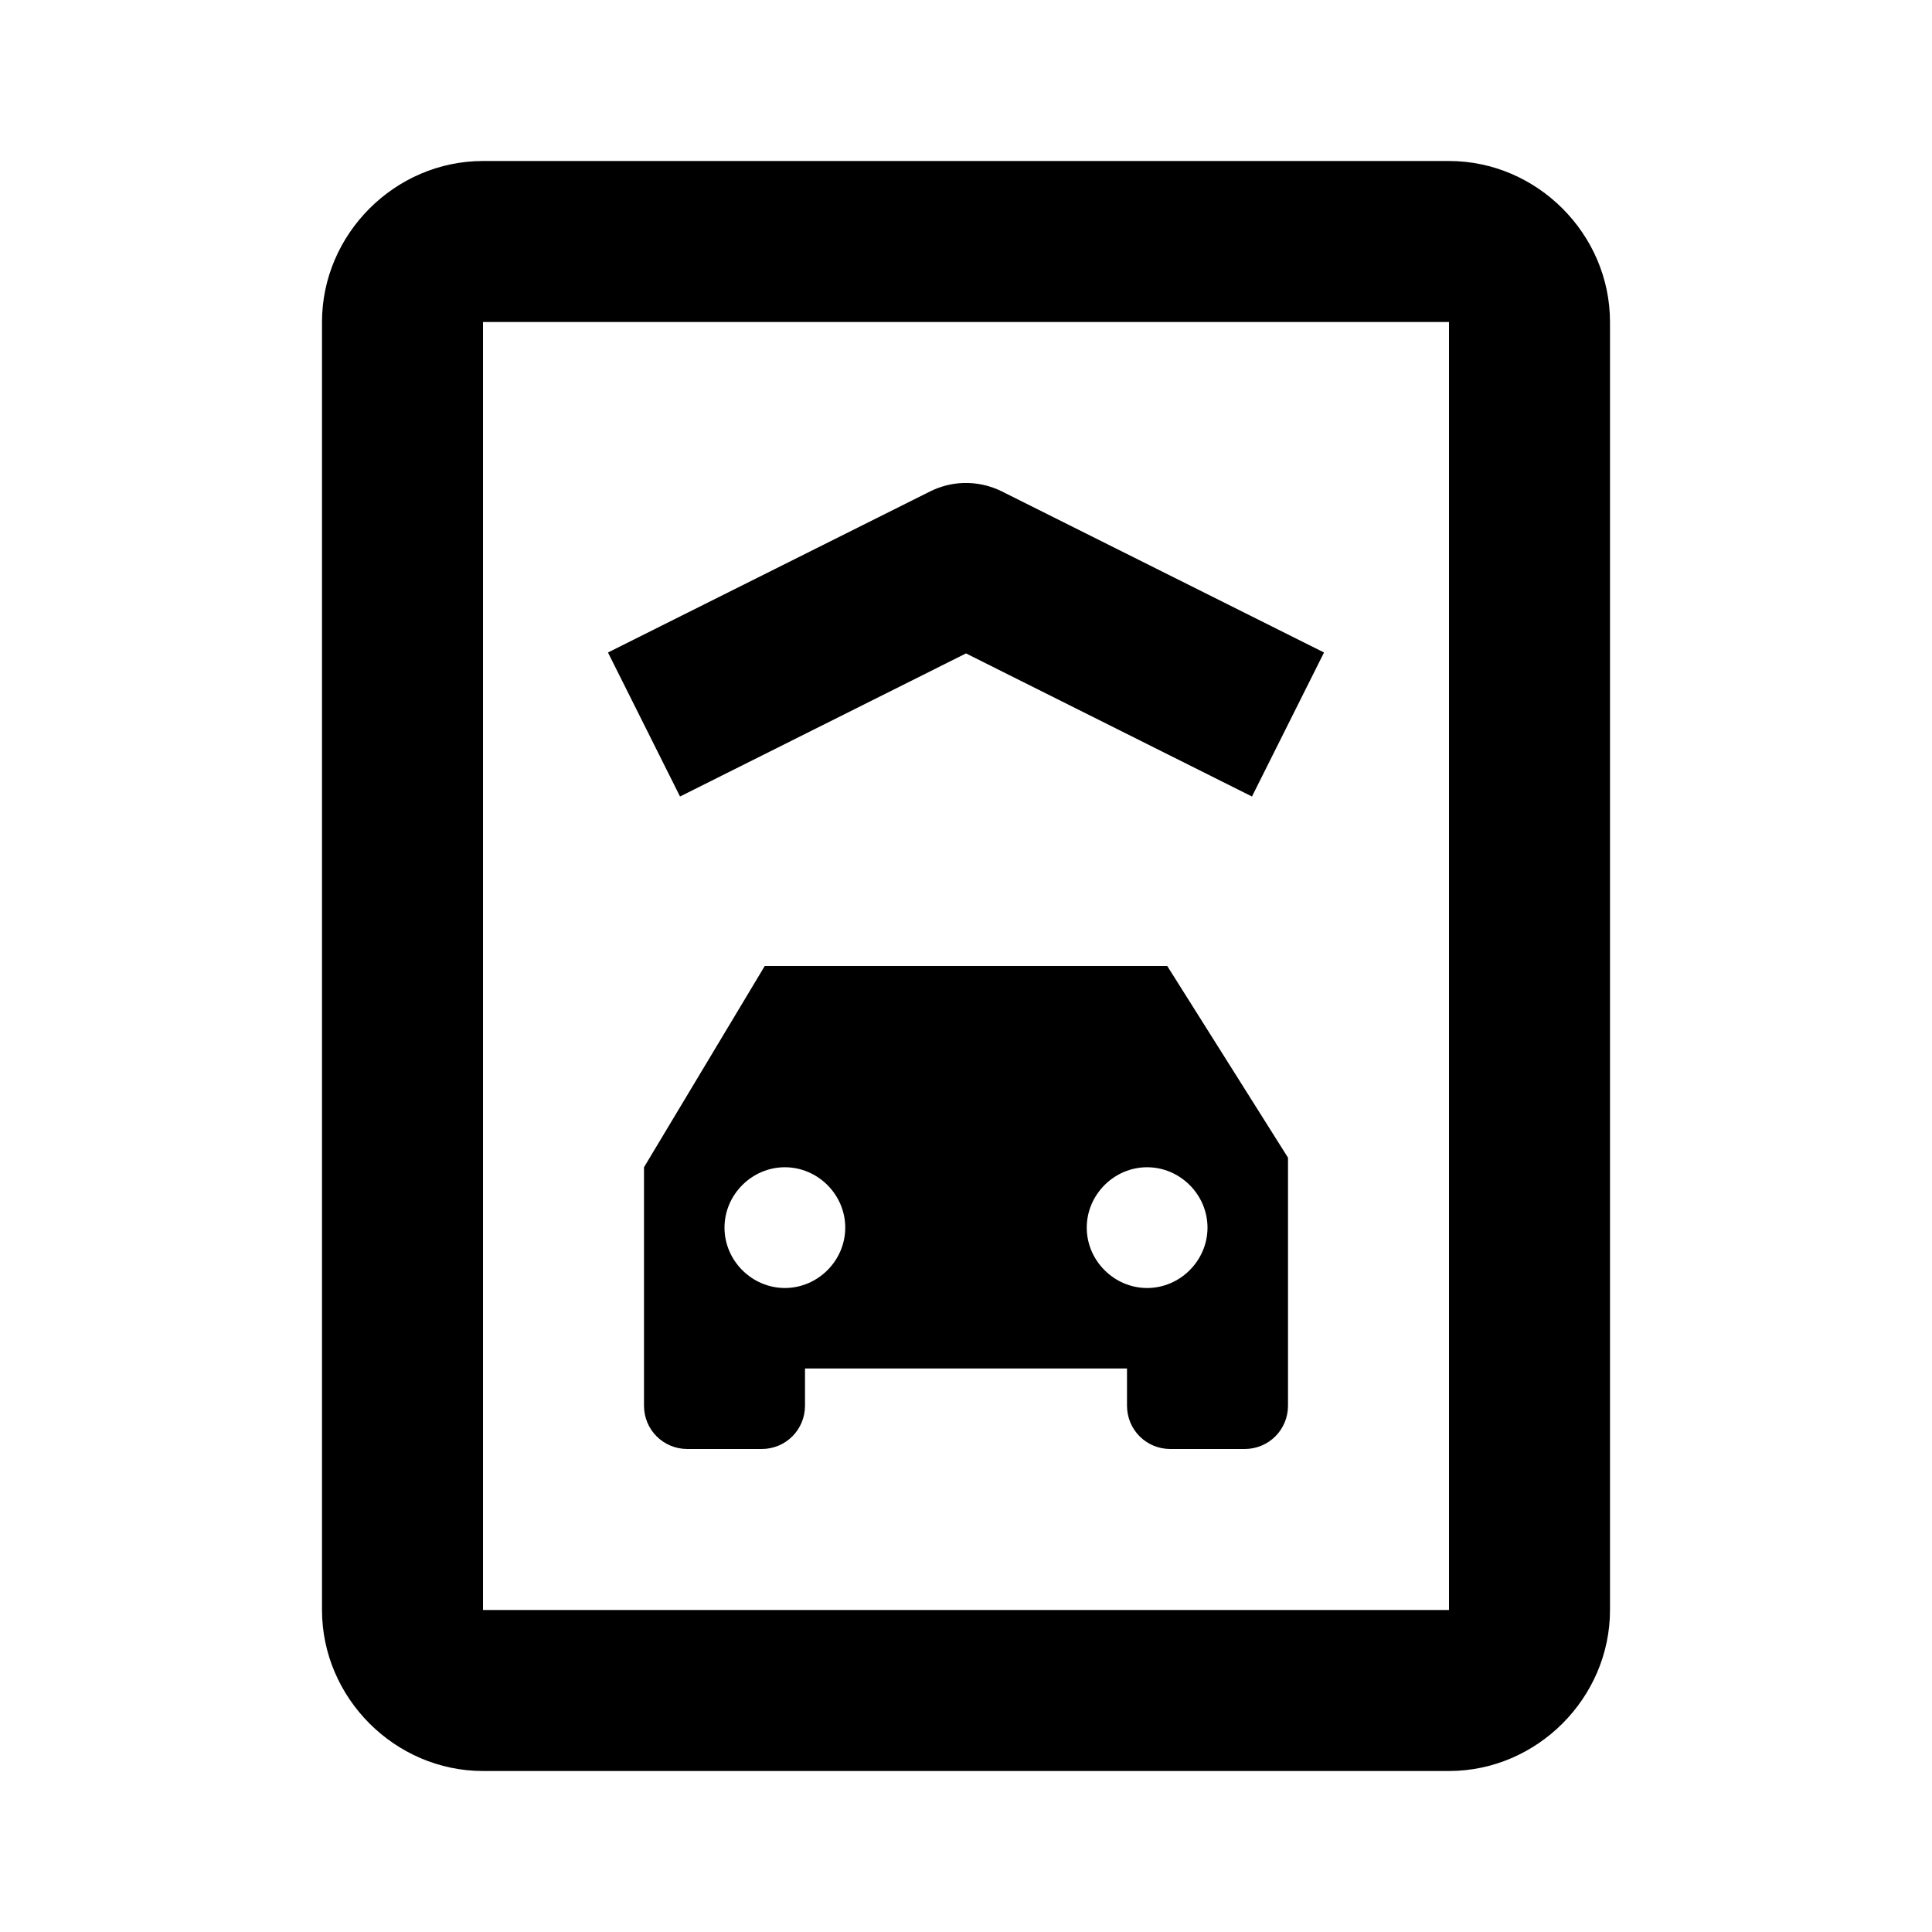 <svg width="48" height="48" viewBox="0 0 48 48" fill="none" xmlns="http://www.w3.org/2000/svg">
<path d="M12 4C9.814 4 8 5.814 8 8V40C8 42.186 9.814 44 12 44H36C38.186 44 40 42.186 40 40V8C40 5.814 38.186 4 36 4H12ZM12 8H36V40H12V8ZM23.926 12C23.64 12.011 23.361 12.083 23.105 12.211L15.105 16.211L16.895 19.789L24 16.234L31.105 19.789L32.895 16.211L24.895 12.211C24.594 12.06 24.261 11.988 23.926 12ZM19 24L16 29V34.922C16 35.522 16.478 36 17.078 36H18.922C19.522 36 20 35.522 20 34.922V34H28V34.922C28 35.522 28.478 36 29.078 36H30.922C31.522 36 32 35.522 32 34.922V28.762L29 24H19ZM19.5 29C20.32 29 21 29.68 21 30.5C21 31.32 20.32 32 19.5 32C18.68 32 18 31.32 18 30.5C18 29.68 18.68 29 19.5 29ZM28.5 29C29.32 29 30 29.68 30 30.5C30 31.32 29.32 32 28.5 32C27.68 32 27 31.32 27 30.5C27 29.68 27.68 29 28.5 29Z" fill="black"/>
</svg>
